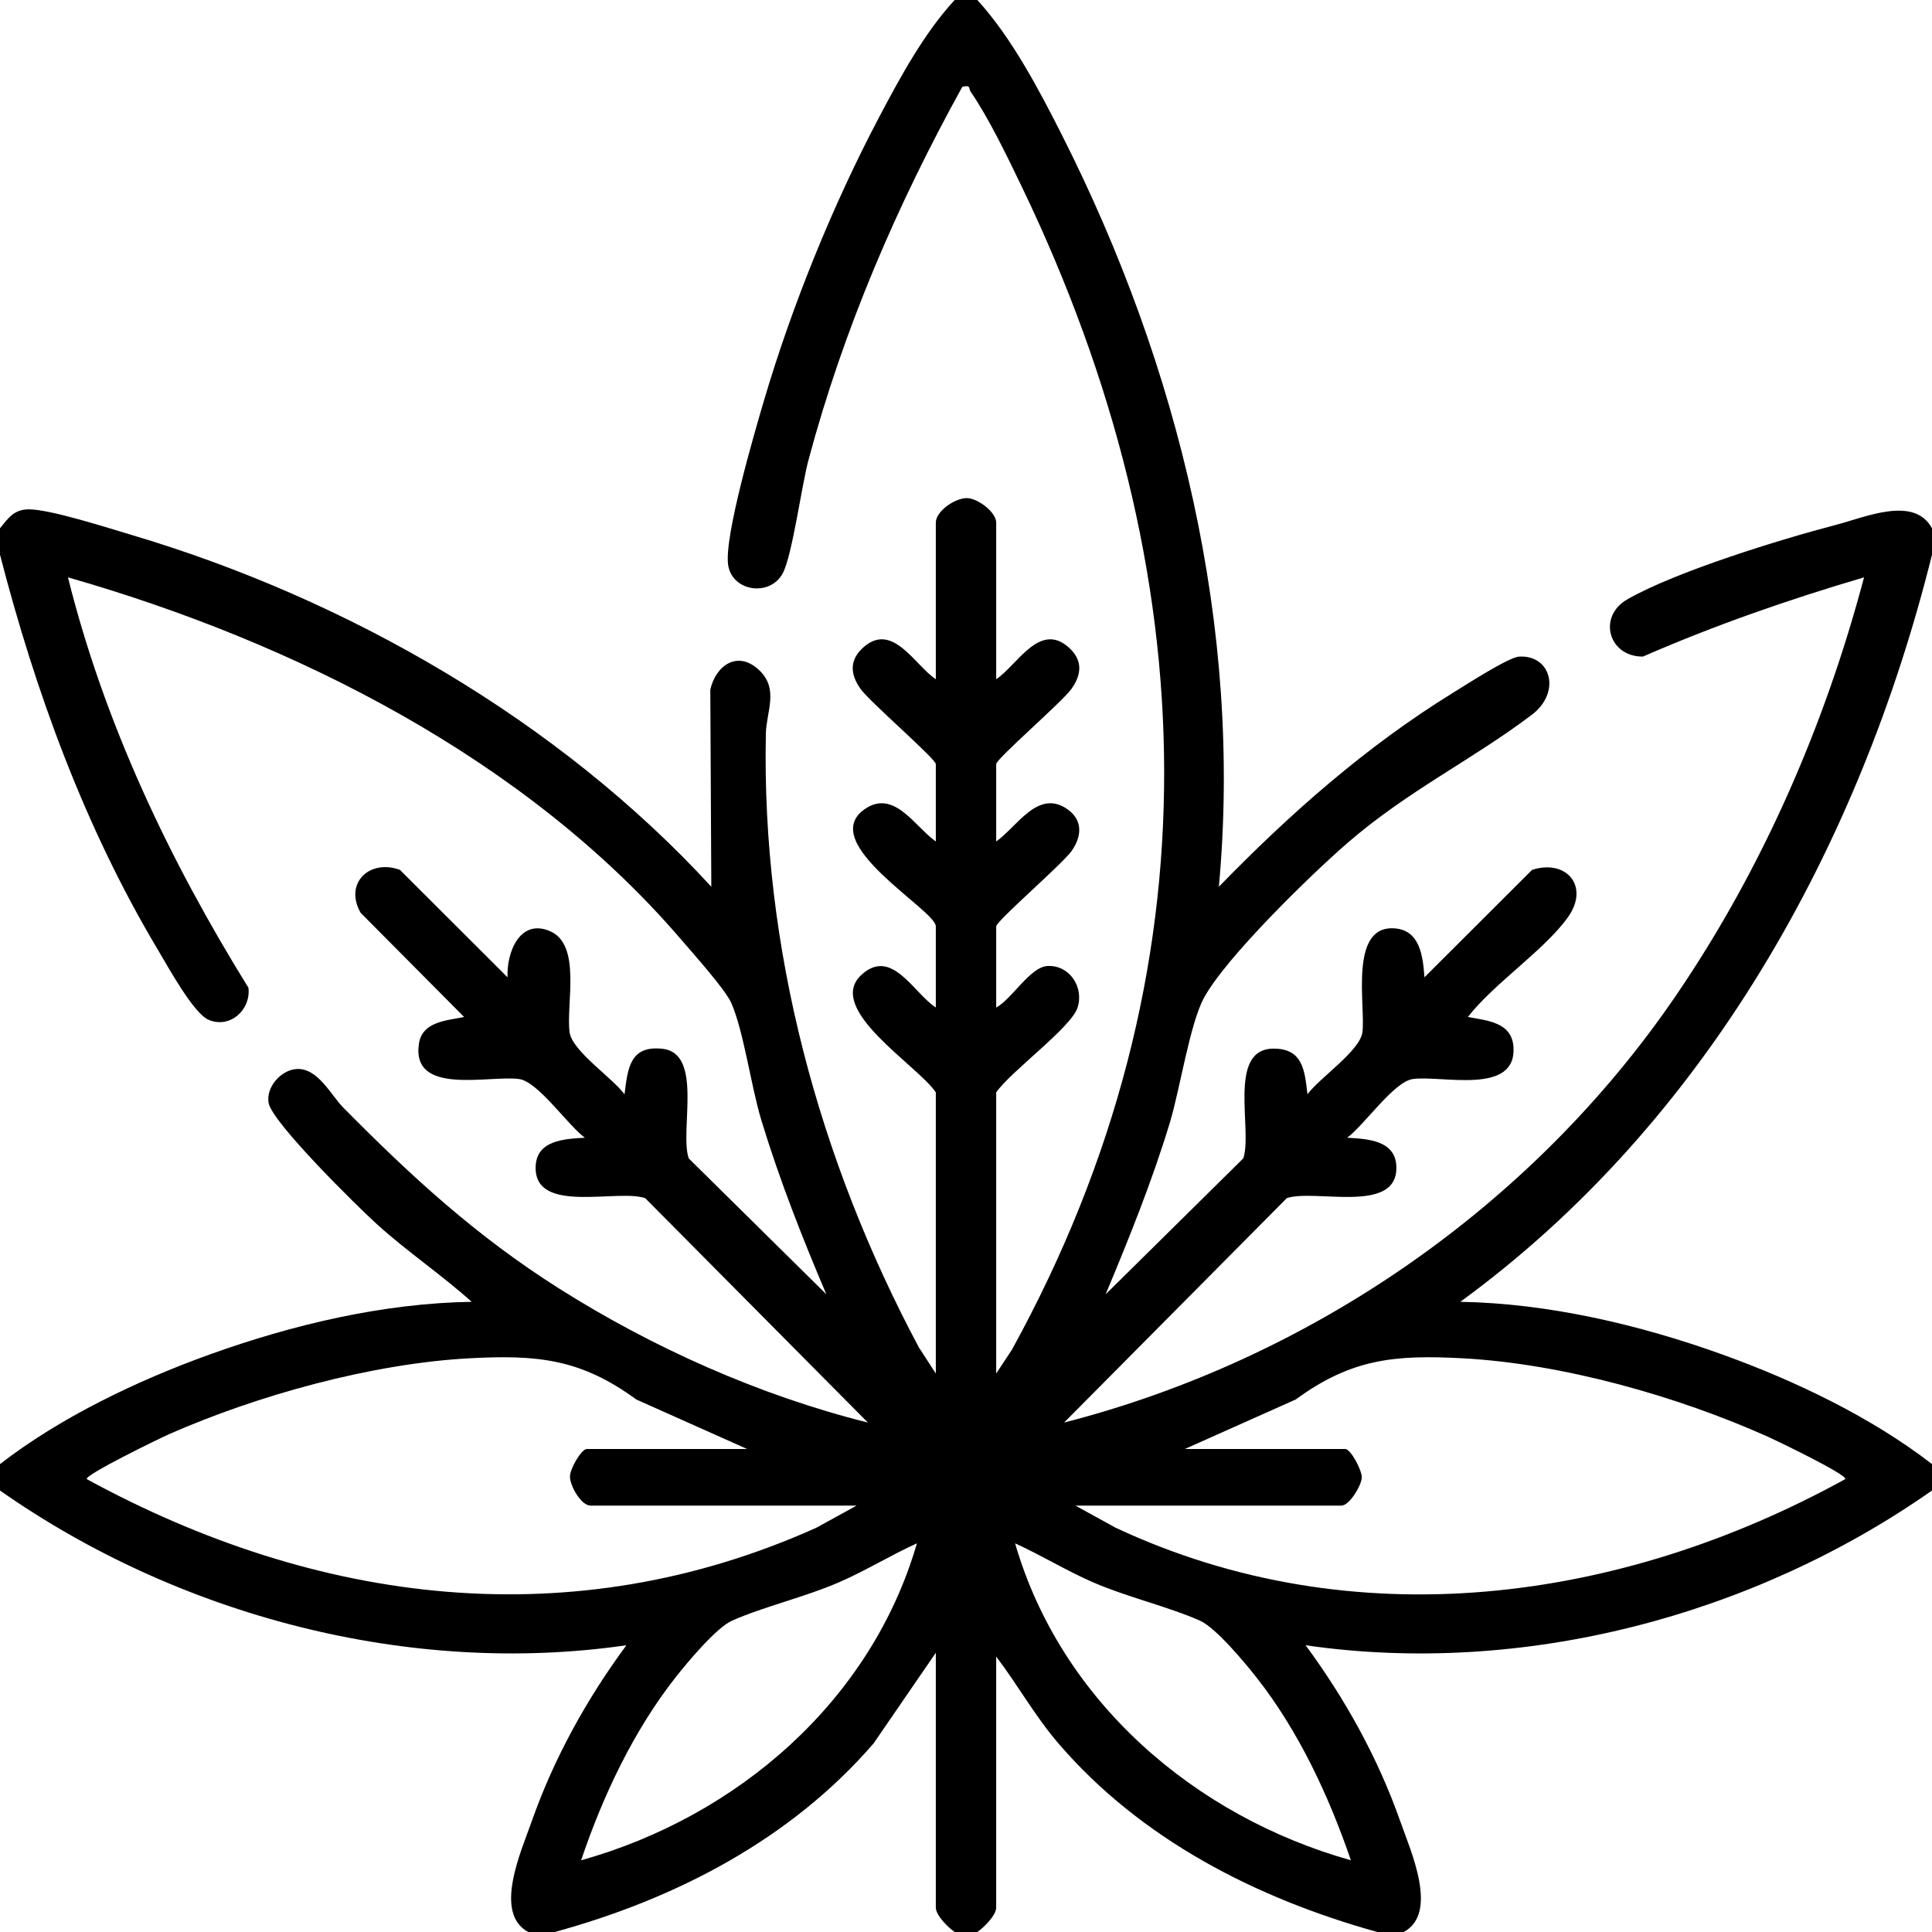 <svg xmlns="http://www.w3.org/2000/svg" data-name="Layer 1" viewBox="0 0 384 384"><path d="M194.25 0c6.794 7.418 12.289 17.875 16.89 26.985 23.112 45.756 35.876 97.713 31.117 149.265 14.056-14.462 29.286-27.923 46.556-38.561 2.416-1.489 11.022-7.059 13.118-7.183 6.371-.378 8.408 7.117 2.521 11.572-11.831 8.953-24.726 15.132-36.713 25.537-7.294 6.332-24.167 22.761-28.474 30.776-2.781 5.174-4.753 18.163-6.75 24.75-3.531 11.649-8.077 22.905-12.758 34.11l27.354-27.013c1.906-5.648-3.255-21.777 6.005-21.814 5.886-.023 6.196 4.414 6.755 9.074 2.423-3.298 10.421-8.605 10.918-12.332.679-5.092-2.744-21.165 6.276-20.654 5.227.296 5.752 5.647 6.056 9.736l21.391-21.355c6.858-2.206 11.482 3.292 7.143 9.389-4.664 6.554-14.728 13.187-19.902 19.848 3.803.723 8.756 1.017 9.064 5.998.594 9.625-14.197 5.563-19.981 6.334-3.783.504-9.673 9.173-13.082 11.668 4.028.245 9.787.456 9.787 5.996 0 9.236-16.215 4.135-21.777 6.014L211.5 282.744c49.037-12.595 93.138-43.091 121.666-84.951 17.142-25.154 29.528-53.606 37.327-83.04-14.952 4.406-29.648 9.507-43.94 15.743-6.793.09-9.135-7.928-3.076-11.392 9.606-5.492 30.395-11.908 41.459-14.791 5.934-1.546 15.513-5.83 19.064.689v5.25c-14.391 57.935-45.016 112.946-93.75 148.493 17.571.311 35.637 4.553 52.138 10.494 14.352 5.168 29.613 12.467 41.612 21.763v5.25c-35.476 24.882-81.255 37.016-124.5 30.758 7.818 10.59 14.369 22.379 18.763 34.854 2.145 6.089 7.74 18.37.737 22.138h-5.25c-24.047-6.69-46.986-18.393-63.385-37.49-4.637-5.4-8.086-11.622-12.365-17.26v49.875c0 1.573-2.443 3.97-3.75 4.875h-4.5c-1.307-.905-3.75-3.302-3.75-4.875v-50.625l-12.365 18.01c-16.443 19.044-39.288 30.911-63.385 37.49H105c-7.003-3.768-1.408-16.049.737-22.138 4.394-12.475 10.945-24.264 18.763-34.854-43.226 6.252-89.05-5.896-124.5-30.758v-5.25c11.999-9.296 27.26-16.596 41.612-21.763 16.537-5.953 34.527-10.22 52.138-10.494-6-5.383-12.777-9.949-18.76-15.357-3.909-3.533-20.965-20.325-21.612-24.203-.523-3.131 2.499-6.541 5.612-6.711 4.191-.229 6.808 5.212 9.241 7.673 13.588 13.745 26.387 25.501 42.833 35.917 18.673 11.826 40.021 21.333 61.436 26.681l-44.264-44.604c-5.562-1.879-21.777 3.223-21.777-6.014 0-5.541 5.759-5.752 9.787-5.996-3.409-2.495-9.3-11.163-13.082-11.668-5.955-.794-21.454 3.406-19.897-7.023.659-4.418 5.516-4.582 8.979-5.309L71.69 181.442c-3.366-5.873 1.749-10.771 7.798-8.548l21.391 21.355c-.22-4.959 2.452-11.725 8.419-9.183 6.358 2.709 3.173 14.553 3.913 20.101.497 3.727 8.495 9.034 10.918 12.332.634-5.103 1.042-9.755 7.523-9.045 8.205.899 3.372 16.323 5.237 21.785l27.354 27.013c-4.829-11.347-9.352-22.851-12.942-34.675-2.004-6.6-3.519-17.785-5.975-23.275-1.196-2.674-7.639-9.877-9.94-12.56-30.819-35.945-76.871-59.108-121.879-71.989 7.249 29.065 20.168 56.238 35.87 81.567.534 4.396-3.688 8.201-7.928 6.371-3.03-1.308-8.131-10.675-10.078-13.935C16.89 164.515 7.049 137.553 0 110.25V105c1.607-1.981 2.749-3.712 5.601-3.765 4.169-.078 15.842 3.692 20.474 5.065 42.983 12.748 84.978 36.909 115.304 69.946l-.201-39.194c1.126-4.836 5.407-7.809 9.604-3.957 4.136 3.795 1.53 8.307 1.438 12.749-.881 42.561 10.518 84.633 30.388 121.924l3.393 5.232v-55.875c-3.444-5.275-22.179-16.597-14.764-23.385 6-5.493 10.335 3.64 14.764 6.51v-16.125c0-3.258-23.664-16.464-14.233-23.231 5.887-4.224 10.056 3.42 14.233 6.356v-15.375c0-1.061-13.198-12.424-14.999-14.999-2.096-2.996-2.164-5.812.699-8.295 5.754-4.989 10.193 3.72 14.3 6.419v-31.125c0-2.301 3.924-4.989 6.315-4.869 2.117.106 5.685 2.816 5.685 4.869V135c4.107-2.699 8.546-11.407 14.3-6.419 2.863 2.482 2.795 5.299.699 8.295-1.801 2.575-14.999 13.939-14.999 14.999v15.375c4.177-2.936 8.346-10.581 14.233-6.356 3.035 2.178 2.765 5.376.766 8.232-1.801 2.575-14.999 13.939-14.999 14.999v16.125c3.083-1.625 6.729-8.056 10.179-8.247 4.361-.241 7.326 4.164 5.985 8.288-1.291 3.971-13.305 12.676-16.164 16.833v55.875l3.131-4.744c41.331-75.159 38.677-154.721 2.013-231.025-2.775-5.775-6.653-13.85-10.223-19.004-.451-.651.122-1.395-1.657-.971-13.001 23.524-23.558 48.032-30.551 74.083-1.422 5.295-3.232 19.039-5.141 22.609-2.549 4.767-10.196 3.628-10.868-1.792-.716-5.771 5.225-26.058 7.173-32.653 5.538-18.745 13.639-38.732 22.743-56.007 4.184-7.938 9.09-17.002 15.129-23.496h4.5Zm-24 299.25h-52.875c-1.857 0-4.029-3.827-4.092-5.703-.054-1.582 2.294-5.547 3.342-5.547H148.5l-22.034-9.841c-11.054-8.098-19.678-8.909-33.122-8.19-19.389 1.037-42.149 7.327-59.862 15.138-1.433.632-16.786 8.07-16.23 8.884 45.823 24.975 96.444 31.479 145.016 9.653l7.982-4.393ZM235.5 288h31.875c1.088 0 3.324 4.211 3.291 5.642-.037 1.6-2.472 5.608-4.041 5.608H213.75l7.982 4.393c47.293 22.141 100.375 14.939 145.016-9.653.569-.834-13.855-7.751-15.241-8.373-18.107-8.131-40.957-14.585-60.851-15.649-13.444-.719-22.068.093-33.122 8.19l-22.034 9.841Zm-119.997 81.746c30.964-8.647 57.65-31.609 66.739-62.995-5.149 2.336-10.056 5.36-15.235 7.632-6.963 3.055-15.078 4.89-21.511 7.739-3.131 1.387-8.916 8.337-11.226 11.274-8.341 10.604-14.479 23.611-18.767 36.35Zm152.997-.003c-4.396-12.801-10.363-25.658-18.77-36.347-2.31-2.937-8.095-9.887-11.226-11.274-6.433-2.849-14.548-4.685-21.511-7.739-5.18-2.272-10.086-5.296-15.235-7.632 9.105 31.427 35.738 54.286 66.742 62.992Z"/></svg>